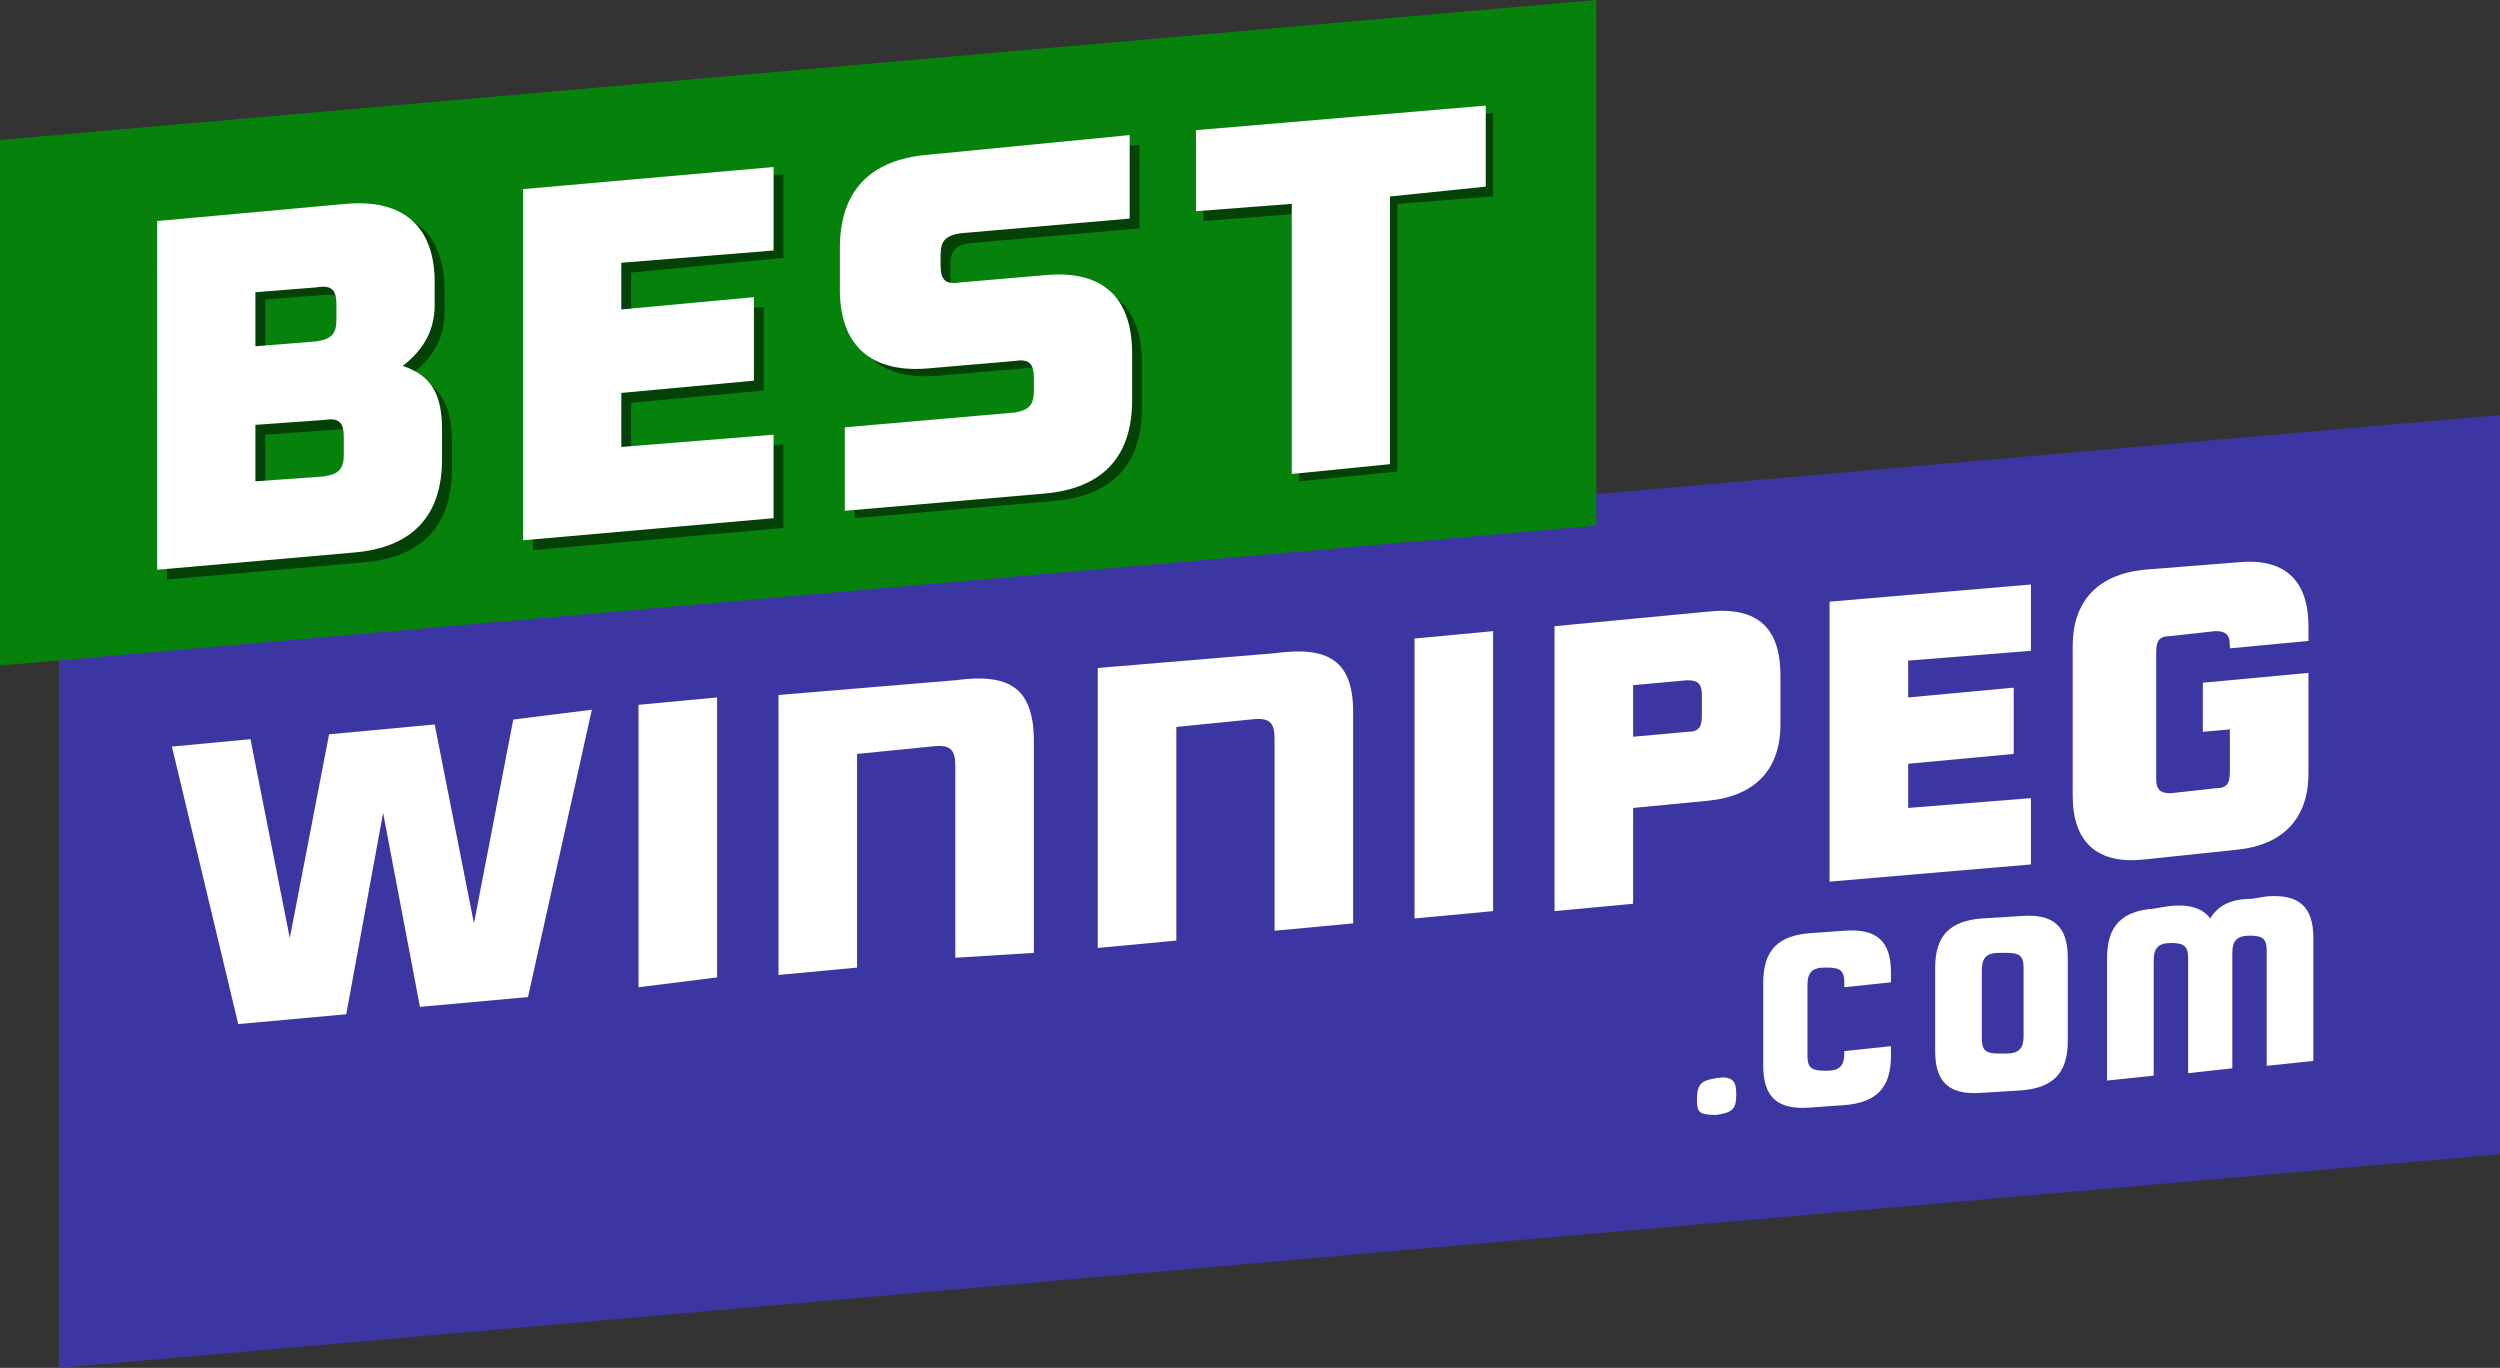 <?xml version="1.0" encoding="utf-8"?>
<!-- Generator: Adobe Illustrator 27.2.0, SVG Export Plug-In . SVG Version: 6.00 Build 0)  -->
<svg version="1.1" id="Layer_1" xmlns="http://www.w3.org/2000/svg" xmlns:xlink="http://www.w3.org/1999/xlink" x="0px" y="0px"
	 viewBox="0 0 101.8 55.7" style="enable-background:new 0 0 101.8 55.7;" xml:space="preserve">
<rect x="0" y="0" width="101.8" height="55.7" fill="#333333" stroke="none"/>
<style type="text/css">
	.st0{fill:#3C36A3;}
	.st1{fill:#06820C;}
	.st2{fill:#FFFFFF;}
	.st3{opacity:0.5;}
</style>
<g>
	<polygon class="st0" points="101.8,16.9 2.4,25.6 2.4,55.7 101.8,47 	"/>
	<polygon class="st1" points="65,21.4 0,27.1 0,5.7 65,0 	"/>
	<g>
		<path class="st2" d="M24.1,28.9l-2.6,11.7L17.1,41l-1.5-7.9l-1.5,8.2l-4.4,0.4L7,30.4l3.2-0.3l1.6,8.1l1.6-8.3l4.3-0.4l1.6,8.1
			l1.6-8.3L24.1,28.9z"/>
		<path class="st2" d="M26,28.7l3.2-0.3v11.4L26,40.2V28.7z"/>
		<path class="st2" d="M42.1,30.2v8.6L38.9,39v-7.8c0-0.7-0.2-0.9-1-0.8l-3,0.3v8.7l-3.2,0.3v-9.2v-2.2l7.2-0.6
			C41.1,27.4,42.1,28,42.1,30.2z"/>
		<path class="st2" d="M55.1,29v8.6l-3.2,0.3v-7.8c0-0.7-0.2-0.9-1-0.8l-3,0.3v8.7l-3.2,0.3v-9.2v-2.2l7.2-0.6
			C54.1,26.3,55.1,26.9,55.1,29z"/>
		<path class="st2" d="M57.6,26l3.2-0.3v11.4l-3.2,0.3V26z"/>
		<path class="st2" d="M72.5,27.5v2c0,1.8-1,2.9-2.9,3.1l-3.1,0.3v3.9l-3.2,0.3V25.5l6.3-0.6C71.6,24.7,72.5,25.6,72.5,27.5z
			 M69.3,28.3c0-0.5-0.2-0.6-0.6-0.6l-2.2,0.2V30l2.2-0.2c0.5,0,0.6-0.2,0.6-0.7V28.3z"/>
		<path class="st2" d="M77.7,26.9v1.5L82,28v2.7l-4.3,0.4v1.8l5-0.4v2.7l-8.2,0.7V24.5l8.2-0.7v2.7L77.7,26.9z"/>
		<path class="st2" d="M89.7,27.8l4.3-0.4v4.1c0,1.8-1,2.9-2.9,3.1L87.3,35c-1.9,0.2-2.9-0.7-2.9-2.6v-6.1c0-1.8,1-2.9,2.9-3.1
			l3.8-0.3c1.9-0.2,2.9,0.7,2.9,2.6c0,0.1,0,0.6,0,0.6l-3.2,0.3v-0.1c0-0.5-0.2-0.6-0.6-0.6l-1.8,0.2c-0.5,0-0.6,0.2-0.6,0.7v5.1
			c0,0.5,0.2,0.6,0.6,0.6l1.8-0.2c0.5,0,0.6-0.2,0.6-0.7v-1.7l-1.1,0.1L89.7,27.8L89.7,27.8z"/>
		<path class="st2" d="M69.1,44.8L69.1,44.8c0-0.7,0.2-0.8,0.8-0.9l0,0c0.6-0.1,0.8,0.1,0.8,0.6v0.1c0,0.6-0.2,0.7-0.8,0.8l0,0
			C69.2,45.4,69.1,45.3,69.1,44.8z"/>
		<path class="st2" d="M71.8,43.4V40c0-1.3,0.6-1.9,1.9-2l1.4-0.1c1.3-0.1,1.9,0.4,1.9,1.7c0,0.1,0,0.4,0,0.4l-1.9,0.2V40
			c0-0.5-0.2-0.6-0.7-0.6h-0.1c-0.5,0-0.7,0.2-0.7,0.7V43c0,0.5,0.2,0.6,0.7,0.6h0.1c0.5,0,0.7-0.2,0.7-0.7v-0.1l1.9-0.2
			c0,0,0,0.3,0,0.4c0,1.3-0.6,1.9-1.9,2l-1.4,0.1C72.4,45.2,71.8,44.7,71.8,43.4z"/>
		<path class="st2" d="M78.8,42.8v-3.4c0-1.3,0.6-1.9,1.9-2l1.6-0.1c1.3-0.1,1.9,0.4,1.9,1.7v3.4c0,1.3-0.6,1.9-1.9,2l-1.6,0.1
			C79.4,44.6,78.8,44.1,78.8,42.8z M81.7,42.9c0.5,0,0.7-0.2,0.7-0.7v-2.8c0-0.5-0.2-0.6-0.7-0.6h-0.3c-0.5,0-0.7,0.2-0.7,0.7v2.8
			c0,0.5,0.2,0.6,0.7,0.6H81.7z"/>
		<path class="st2" d="M90,37.4c0.3-0.5,0.8-0.8,1.7-0.8l0.6-0.1c1.3-0.1,1.9,0.4,1.9,1.7v5l-1.9,0.2v-4.7c0-0.5-0.2-0.6-0.7-0.6
			l0,0c-0.5,0-0.7,0.2-0.7,0.7v4.7l-1.8,0.2V39c0-0.5-0.2-0.6-0.7-0.6l0,0c-0.5,0-0.7,0.2-0.7,0.7v4.7L85.8,44v-5
			c0-1.3,0.6-1.9,1.9-2l0.6-0.1C89.2,36.8,89.7,37,90,37.4L90,37.4z"/>
	</g>
	<g>
		<g class="st3">
			<path d="M18.4,17.9v1.2c0,2.3-1.2,3.6-3.6,3.8l-8,0.7V9.3l7.7-0.7c2.3-0.2,3.6,0.9,3.6,3.2v0.9c0,1-0.4,1.8-1.3,2.5
				C17.9,15.7,18.4,16.5,18.4,17.9z M13.3,12l-2.5,0.2v2.2l2.5-0.2c0.6-0.1,0.8-0.3,0.8-0.9v-0.6C14.1,12.2,13.9,12,13.3,12z
				 M14.4,18.2c0-0.6-0.2-0.8-0.8-0.7l-2.8,0.2V20l2.8-0.2c0.6-0.1,0.8-0.3,0.8-0.9V18.2z"/>
			<path d="M25.7,11.1V13l5.4-0.5v3.4l-5.4,0.5v2.2l6.2-0.5v3.4l-10.2,0.9V8l10.2-0.9v3.4L25.7,11.1z"/>
			<path d="M60.8,8l-3.9,0.3v10.9l-4,0.4V8.7L49,9V5.6l11.8-1V8z"/>
			<path d="M46.5,16.6c0,2.3-1.2,3.6-3.6,3.8l-8.1,0.7v-3.4l6.9-0.6c0.6-0.1,0.8-0.3,0.8-0.9v-0.5c0-0.6-0.2-0.8-0.8-0.7l-3.5,0.3
				c-2.3,0.2-3.6-0.9-3.6-3.2v-1.7c0-2.3,1.2-3.6,3.6-3.8l8.2-0.7v3.4l-6.9,0.6c-0.6,0.1-0.8,0.3-0.8,0.9v0.4c0,0.6,0.2,0.8,0.8,0.7
				l3.5-0.3c2.3-0.2,3.5,0.9,3.5,3.2L46.5,16.6L46.5,16.6z"/>
		</g>
		<g>
			<g>
				<path class="st2" d="M18,17.5v1.2c0,2.3-1.2,3.6-3.6,3.8l-8,0.7V9l7.7-0.7c2.3-0.2,3.6,0.9,3.6,3.2v0.9c0,1-0.4,1.8-1.3,2.5
					C17.6,15.3,18,16.1,18,17.5z M12.9,11.7l-2.5,0.2v2.2l2.5-0.2c0.6-0.1,0.8-0.3,0.8-0.9v-0.6C13.7,11.8,13.5,11.6,12.9,11.7z
					 M14,17.8c0-0.6-0.2-0.8-0.8-0.7l-2.8,0.2v2.3l2.8-0.2c0.6-0.1,0.8-0.3,0.8-0.9V17.8z"/>
				<path class="st2" d="M25.3,10.7v1.9l5.4-0.5v3.4L25.3,16v2.2l6.2-0.5v3.4L21.3,22V7.7l10.2-0.9v3.4L25.3,10.7z"/>
				<path class="st2" d="M60.5,7.6L56.6,8v10.9l-4,0.4v-11l-3.9,0.3V5.3l11.8-1C60.5,4.3,60.5,7.6,60.5,7.6z"/>
				<path class="st2" d="M46.1,16.3c0,2.3-1.2,3.6-3.6,3.8l-8.1,0.7v-3.4l6.9-0.6c0.6-0.1,0.8-0.3,0.8-0.9v-0.5
					c0-0.6-0.2-0.8-0.8-0.7L37.8,15c-2.3,0.2-3.6-0.9-3.6-3.2v-1.7c0-2.3,1.2-3.6,3.6-3.8L46,5.5v3.4l-6.9,0.6
					c-0.6,0.1-0.8,0.3-0.8,0.9v0.4c0,0.6,0.2,0.8,0.8,0.7l3.5-0.3c2.3-0.2,3.5,0.9,3.5,3.2L46.1,16.3L46.1,16.3z"/>
			</g>
		</g>
	</g>
</g>
</svg>
